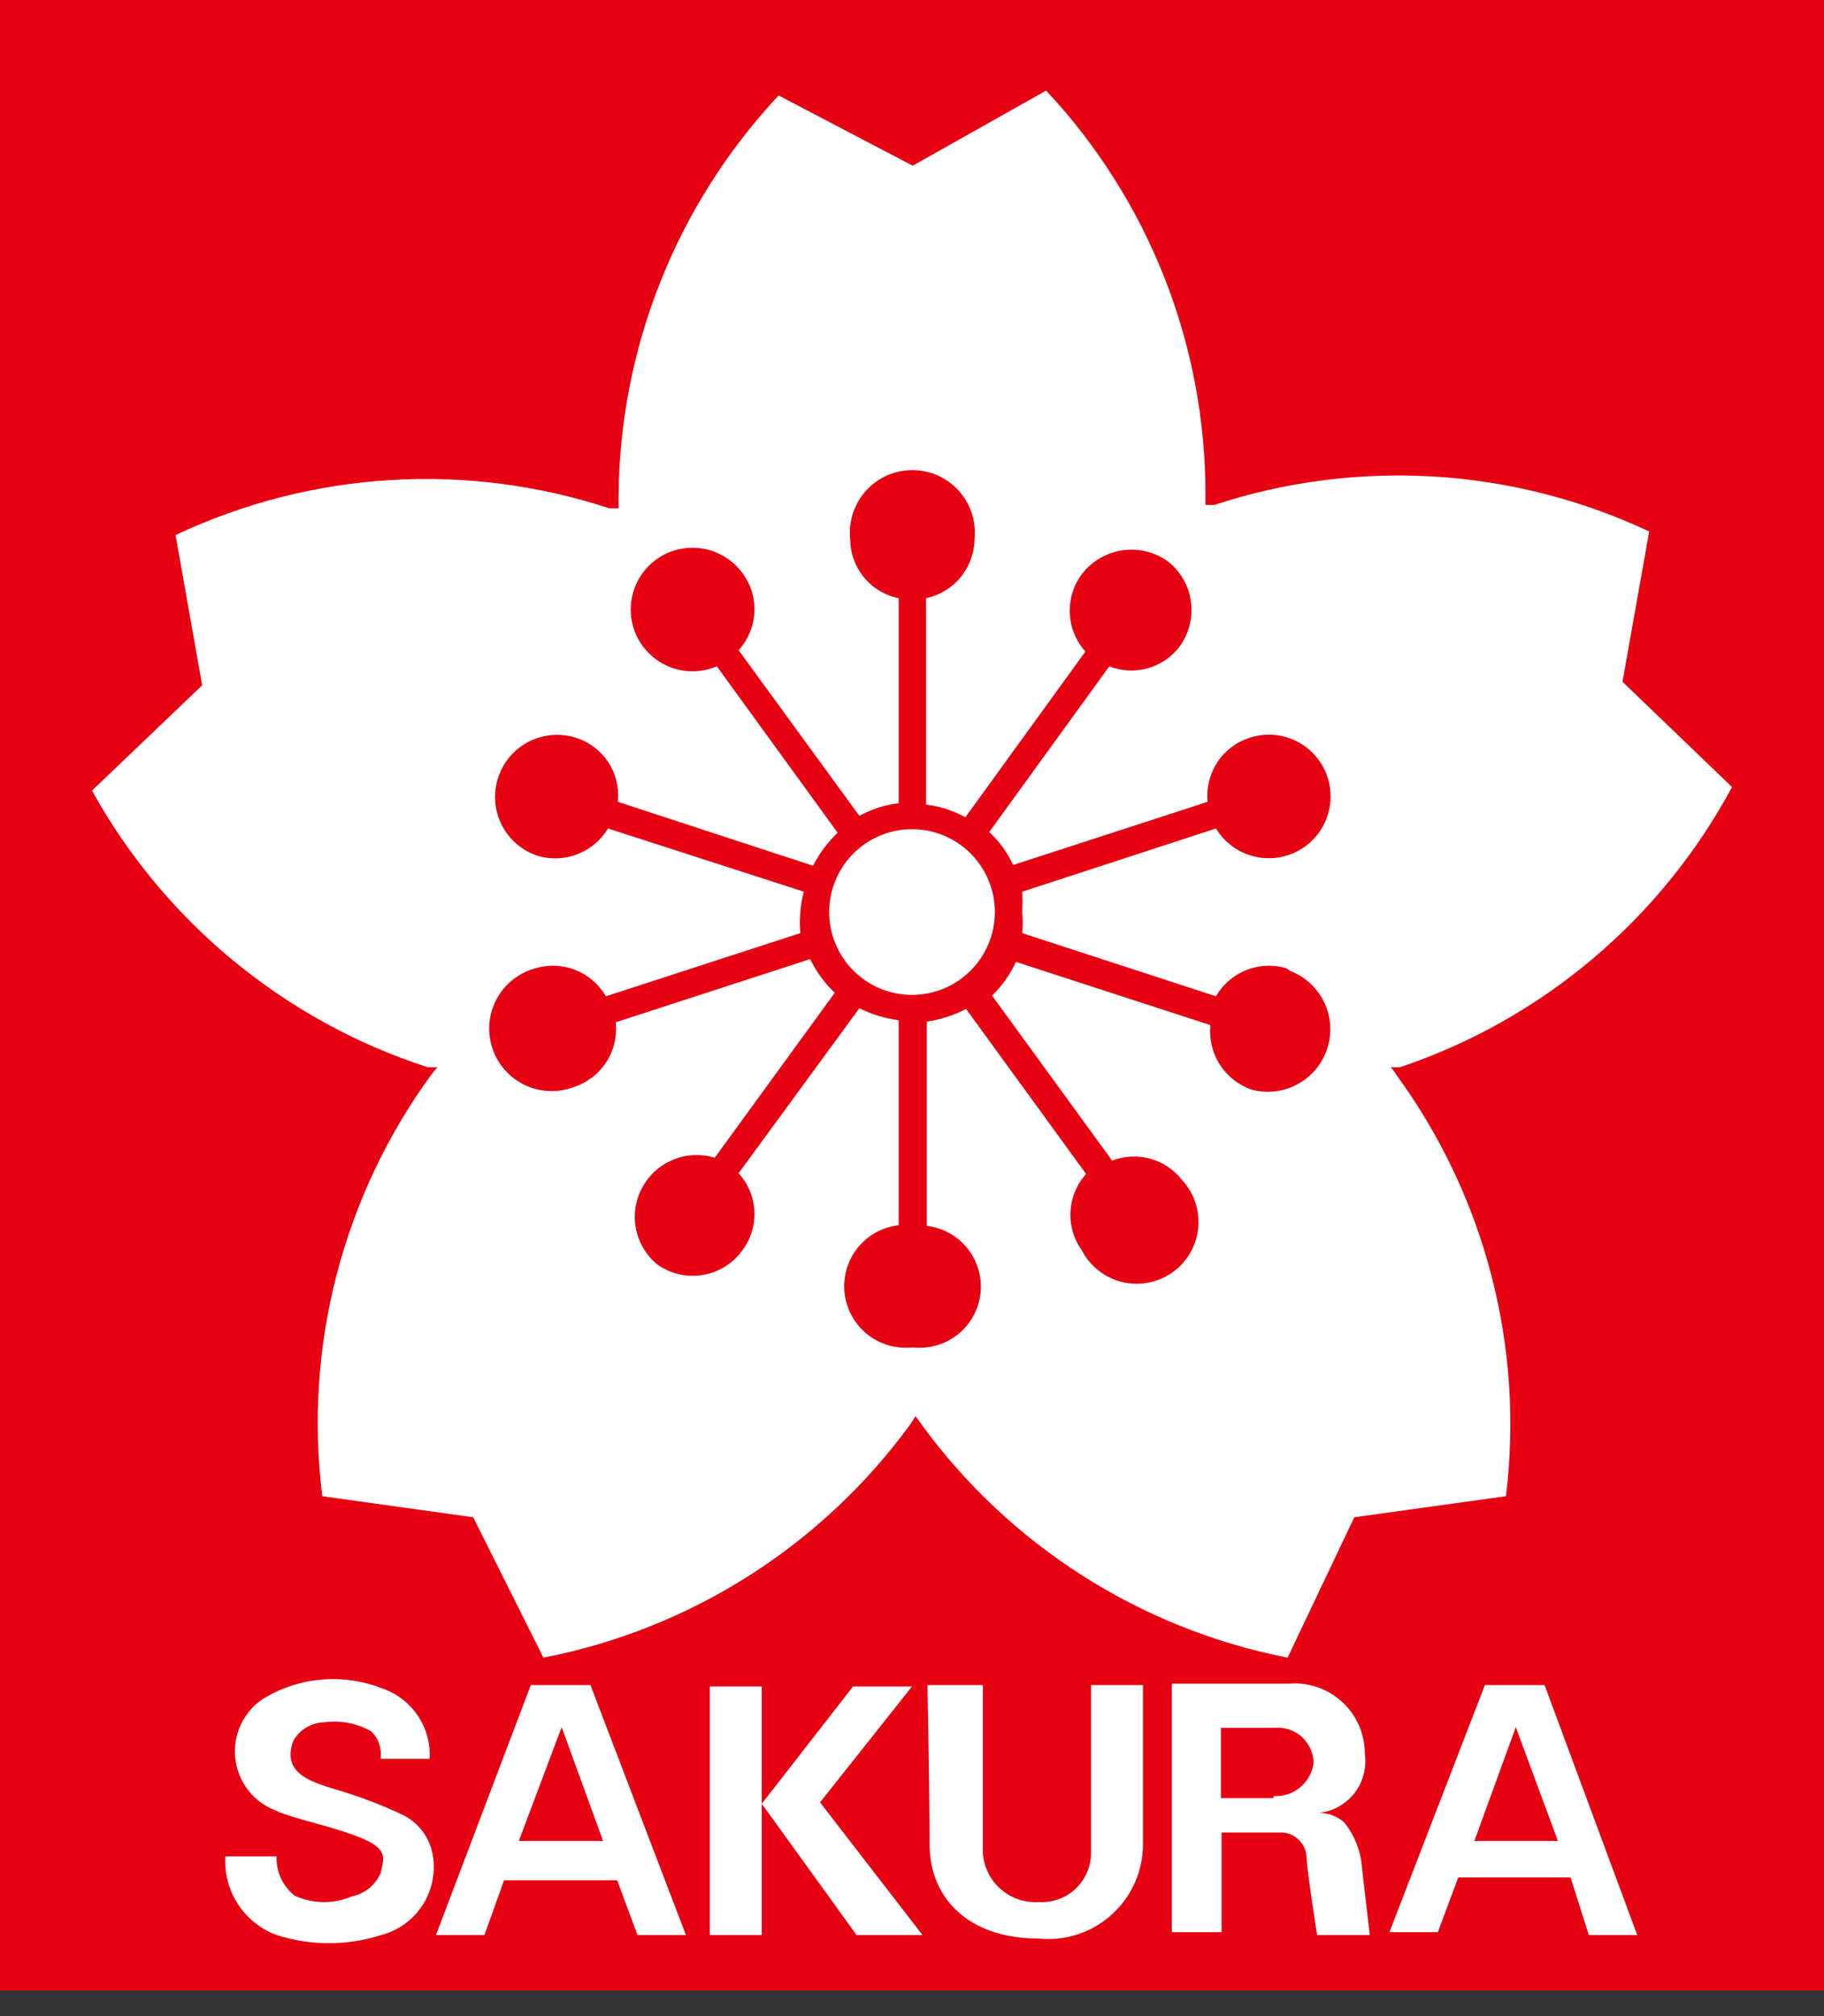 <svg width="38" height="42" viewBox="0 0 38 42" fill="none" xmlns="http://www.w3.org/2000/svg">
<rect x="0" y="0" width="38" height="42" fill="#333333" stroke="none"/>
<path d="M38 0H0V41.467H38V0Z" fill="#E60012"/>
<path d="M36.084 16.396L33.802 14.203L34.358 11.072C31.521 9.739 28.282 9.54 25.304 10.517H25.114C25.114 10.517 25.114 10.385 25.114 10.312C25.12 7.183 23.933 4.17 21.794 1.887L19.015 3.452L16.221 1.989C14.088 4.266 12.897 7.266 12.886 10.385V10.59H12.696C9.723 9.613 6.488 9.812 3.657 11.146L4.212 14.276L1.916 16.47C3.432 19.207 5.931 21.267 8.908 22.233H9.112L8.981 22.393C7.137 24.924 6.326 28.062 6.714 31.169L9.858 31.608L11.321 34.533C14.395 33.935 17.128 32.195 18.971 29.663L19.073 29.502C19.116 29.553 19.155 29.607 19.19 29.663C21.029 32.192 23.757 33.932 26.825 34.533L28.215 31.608L31.374 31.169C31.756 28.06 30.94 24.923 29.092 22.393C29.058 22.336 29.019 22.282 28.975 22.233H29.166C32.13 21.237 34.603 19.15 36.084 16.396Z" fill="white"/>
<path d="M26.796 20.17C26.522 20.089 26.229 20.103 25.963 20.209C25.698 20.315 25.476 20.508 25.333 20.755L21.296 19.439C21.311 19.293 21.311 19.146 21.296 19C21.304 18.859 21.304 18.717 21.296 18.576L25.333 17.259C25.459 17.467 25.641 17.634 25.858 17.743C26.075 17.851 26.318 17.896 26.56 17.873C26.801 17.849 27.031 17.757 27.223 17.609C27.414 17.46 27.56 17.26 27.643 17.032C27.726 16.804 27.743 16.558 27.692 16.32C27.641 16.083 27.524 15.866 27.354 15.692C27.185 15.518 26.97 15.396 26.734 15.34C26.498 15.283 26.251 15.295 26.021 15.373C25.747 15.464 25.513 15.645 25.357 15.887C25.2 16.129 25.13 16.417 25.158 16.704L21.106 18.02C20.988 17.76 20.819 17.526 20.609 17.333L23.11 13.881C23.365 13.981 23.646 13.995 23.91 13.922C24.174 13.848 24.407 13.69 24.573 13.471C24.77 13.203 24.856 12.869 24.812 12.539C24.769 12.209 24.599 11.909 24.339 11.701C24.061 11.499 23.714 11.414 23.375 11.466C23.035 11.518 22.729 11.703 22.525 11.979C22.355 12.215 22.272 12.502 22.288 12.792C22.304 13.082 22.418 13.358 22.613 13.573L20.112 17.025C19.858 16.886 19.58 16.796 19.293 16.762V12.462C19.575 12.402 19.829 12.248 20.013 12.025C20.196 11.801 20.298 11.522 20.302 11.233C20.321 11.052 20.302 10.868 20.246 10.694C20.19 10.521 20.097 10.361 19.975 10.225C19.853 10.089 19.704 9.981 19.537 9.906C19.37 9.832 19.19 9.794 19.007 9.794C18.825 9.794 18.644 9.832 18.477 9.906C18.311 9.981 18.161 10.089 18.039 10.225C17.917 10.361 17.825 10.521 17.769 10.694C17.713 10.868 17.694 11.052 17.713 11.233C17.714 11.523 17.815 11.803 17.999 12.027C18.183 12.251 18.438 12.405 18.722 12.462V16.733C18.435 16.767 18.157 16.857 17.903 16.996L15.387 13.544C15.584 13.33 15.7 13.054 15.716 12.763C15.732 12.472 15.647 12.185 15.475 11.95C15.334 11.752 15.14 11.598 14.915 11.507C14.691 11.414 14.444 11.388 14.205 11.43C13.966 11.471 13.744 11.58 13.564 11.743C13.384 11.906 13.253 12.116 13.188 12.35C13.122 12.584 13.124 12.831 13.193 13.064C13.262 13.297 13.396 13.505 13.579 13.665C13.761 13.825 13.985 13.931 14.225 13.969C14.465 14.007 14.711 13.976 14.934 13.881L17.45 17.347C17.243 17.547 17.07 17.779 16.938 18.035L12.871 16.704C12.902 16.416 12.833 16.127 12.676 15.885C12.519 15.643 12.283 15.462 12.008 15.373C11.683 15.266 11.328 15.293 11.022 15.448C10.716 15.603 10.484 15.873 10.378 16.199C10.271 16.525 10.298 16.88 10.453 17.186C10.608 17.491 10.878 17.723 11.204 17.83C11.477 17.909 11.768 17.897 12.032 17.794C12.297 17.69 12.52 17.503 12.667 17.259L16.747 18.576C16.709 18.714 16.684 18.857 16.674 19C16.66 19.146 16.66 19.293 16.674 19.439L12.623 20.755C12.48 20.508 12.258 20.315 11.993 20.209C11.728 20.103 11.434 20.089 11.16 20.17C10.989 20.215 10.829 20.295 10.69 20.405C10.55 20.514 10.435 20.651 10.35 20.806C10.266 20.962 10.213 21.133 10.197 21.309C10.181 21.485 10.201 21.663 10.256 21.831C10.31 22 10.399 22.155 10.516 22.288C10.633 22.421 10.776 22.529 10.936 22.605C11.096 22.68 11.269 22.723 11.446 22.729C11.623 22.736 11.8 22.706 11.965 22.642C12.241 22.55 12.477 22.366 12.634 22.122C12.791 21.877 12.859 21.585 12.828 21.296L16.879 19.98C17.006 20.243 17.179 20.481 17.391 20.682L14.89 24.119C14.607 24.033 14.303 24.046 14.029 24.157C13.755 24.268 13.527 24.471 13.385 24.73C13.242 24.989 13.193 25.29 13.246 25.581C13.3 25.872 13.451 26.136 13.676 26.328C13.812 26.429 13.968 26.502 14.133 26.542C14.298 26.582 14.47 26.588 14.637 26.561C14.805 26.534 14.965 26.473 15.109 26.383C15.253 26.293 15.377 26.174 15.475 26.035C15.647 25.801 15.732 25.513 15.716 25.223C15.7 24.932 15.584 24.656 15.387 24.441L17.903 21.004C18.16 21.132 18.437 21.216 18.722 21.253V25.523C18.555 25.543 18.393 25.595 18.246 25.676C18.099 25.758 17.97 25.868 17.865 26C17.654 26.266 17.557 26.605 17.596 26.942C17.635 27.28 17.806 27.588 18.072 27.799C18.338 28.01 18.677 28.107 19.015 28.069C19.35 28.107 19.687 28.011 19.952 27.801C20.217 27.591 20.387 27.285 20.426 26.95C20.465 26.614 20.369 26.277 20.159 26.012C19.949 25.747 19.643 25.577 19.307 25.538V21.282C19.593 21.241 19.87 21.152 20.126 21.018L22.627 24.456C22.433 24.672 22.318 24.947 22.302 25.237C22.286 25.527 22.37 25.814 22.54 26.05C22.624 26.213 22.742 26.355 22.887 26.468C23.031 26.582 23.197 26.663 23.375 26.706C23.553 26.75 23.738 26.755 23.918 26.721C24.098 26.688 24.269 26.616 24.419 26.511C24.57 26.406 24.695 26.27 24.789 26.113C24.882 25.955 24.941 25.779 24.961 25.597C24.981 25.415 24.962 25.231 24.905 25.057C24.848 24.883 24.755 24.723 24.631 24.587C24.464 24.371 24.231 24.214 23.968 24.14C23.704 24.067 23.424 24.08 23.169 24.178L20.668 20.741C20.875 20.539 21.044 20.301 21.165 20.038L25.216 21.355C25.188 21.644 25.257 21.934 25.414 22.178C25.57 22.422 25.805 22.606 26.079 22.701C26.401 22.786 26.743 22.745 27.035 22.585C27.327 22.426 27.548 22.161 27.651 21.845C27.753 21.529 27.732 21.185 27.589 20.884C27.446 20.584 27.194 20.349 26.884 20.229L26.796 20.17ZM19.015 20.726C18.672 20.729 18.336 20.63 18.05 20.441C17.764 20.253 17.541 19.983 17.408 19.667C17.276 19.351 17.241 19.003 17.307 18.667C17.373 18.331 17.537 18.022 17.78 17.78C18.022 17.537 18.331 17.373 18.667 17.307C19.003 17.24 19.351 17.276 19.667 17.408C19.983 17.541 20.253 17.764 20.441 18.05C20.63 18.336 20.729 18.672 20.726 19.015C20.722 19.467 20.541 19.9 20.221 20.221C19.9 20.541 19.467 20.722 19.015 20.726Z" fill="#E60012"/>
<path d="M7.928 36.64H8.952C8.969 36.323 8.883 36.008 8.706 35.744C8.529 35.48 8.272 35.281 7.972 35.177C7.566 35.016 7.129 34.952 6.695 34.99C6.261 35.028 5.841 35.167 5.47 35.397C5.273 35.531 5.115 35.716 5.015 35.933C4.915 36.149 4.875 36.389 4.901 36.627C4.926 36.864 5.016 37.09 5.16 37.281C5.304 37.471 5.497 37.618 5.719 37.708C6.129 37.898 6.816 38.015 7.46 38.263C8.103 38.512 8.001 38.702 7.928 39.024C7.874 39.147 7.791 39.255 7.687 39.339C7.582 39.423 7.459 39.48 7.328 39.507C7.14 39.587 6.938 39.627 6.734 39.625C6.53 39.622 6.329 39.577 6.143 39.492C6.019 39.396 5.919 39.271 5.853 39.129C5.787 38.986 5.756 38.83 5.763 38.673H4.695C4.673 39.024 4.765 39.374 4.958 39.669C5.15 39.964 5.432 40.189 5.763 40.311C6.472 40.538 7.234 40.538 7.942 40.311C8.288 40.221 8.589 40.008 8.788 39.712C8.988 39.415 9.072 39.056 9.025 38.702C9.002 38.519 8.936 38.343 8.832 38.19C8.727 38.038 8.588 37.912 8.425 37.825C7.953 37.599 7.464 37.413 6.962 37.269C6.436 37.108 5.865 36.918 6.114 36.259C6.179 36.146 6.273 36.051 6.386 35.985C6.499 35.918 6.627 35.882 6.758 35.879C7.096 35.833 7.441 35.9 7.737 36.069C7.811 36.143 7.867 36.233 7.9 36.332C7.933 36.431 7.942 36.536 7.928 36.64Z" fill="white"/>
<path d="M13.281 40.311H14.29L12.301 35.104H11.058L9.083 40.311H10.092L10.502 39.17H12.857L13.281 40.311ZM10.809 38.351L11.701 35.981L12.564 38.351H10.809Z" fill="white"/>
<path d="M33.1 40.311H34.109L32.179 35.104H30.935L28.946 40.252H29.955L30.38 39.112H32.72L33.1 40.311ZM30.716 38.351L31.579 35.981L32.456 38.351H30.716Z" fill="white"/>
<path d="M15.87 35.133H14.787V40.311H15.87V35.133Z" fill="white"/>
<path d="M15.87 37.576L17.771 35.133H19L17.084 37.547L19.219 40.311H17.845L15.87 37.576Z" fill="white"/>
<path d="M19.322 35.104H20.477V38.614C20.5 38.903 20.635 39.171 20.855 39.36C21.074 39.549 21.359 39.644 21.647 39.624C21.789 39.632 21.931 39.61 22.064 39.561C22.197 39.511 22.319 39.434 22.42 39.335C22.522 39.236 22.602 39.117 22.655 38.985C22.709 38.854 22.734 38.712 22.73 38.57V35.104H23.812V38.41C23.814 38.687 23.757 38.962 23.645 39.216C23.533 39.47 23.369 39.697 23.163 39.883C22.958 40.07 22.715 40.211 22.451 40.297C22.188 40.383 21.909 40.413 21.633 40.384C20.17 40.384 19.366 39.536 19.366 38.424C19.366 37.313 19.322 35.104 19.322 35.104Z" fill="white"/>
<path d="M28.376 38.922C28.354 38.575 28.226 38.243 28.01 37.971C27.866 37.839 27.678 37.766 27.483 37.766C27.627 37.75 27.767 37.705 27.893 37.634C28.019 37.563 28.13 37.467 28.219 37.353C28.307 37.238 28.372 37.107 28.409 36.967C28.446 36.827 28.455 36.681 28.434 36.537C28.435 36.334 28.393 36.132 28.312 35.945C28.23 35.759 28.11 35.591 27.96 35.454C27.81 35.316 27.633 35.211 27.44 35.146C27.247 35.081 27.043 35.056 26.84 35.075H24.412V40.252H25.45V38.175H26.723C26.851 38.186 26.972 38.241 27.063 38.332C27.154 38.424 27.21 38.544 27.22 38.673C27.22 38.936 27.44 40.311 27.44 40.311H28.537L28.376 38.922ZM26.533 37.459H25.436V35.996H26.533C26.637 35.984 26.742 35.993 26.842 36.025C26.942 36.056 27.034 36.107 27.113 36.176C27.191 36.245 27.254 36.33 27.298 36.425C27.342 36.52 27.365 36.623 27.366 36.727C27.341 36.927 27.24 37.108 27.085 37.236C26.931 37.364 26.733 37.428 26.533 37.415V37.459Z" fill="white"/>
</svg>
